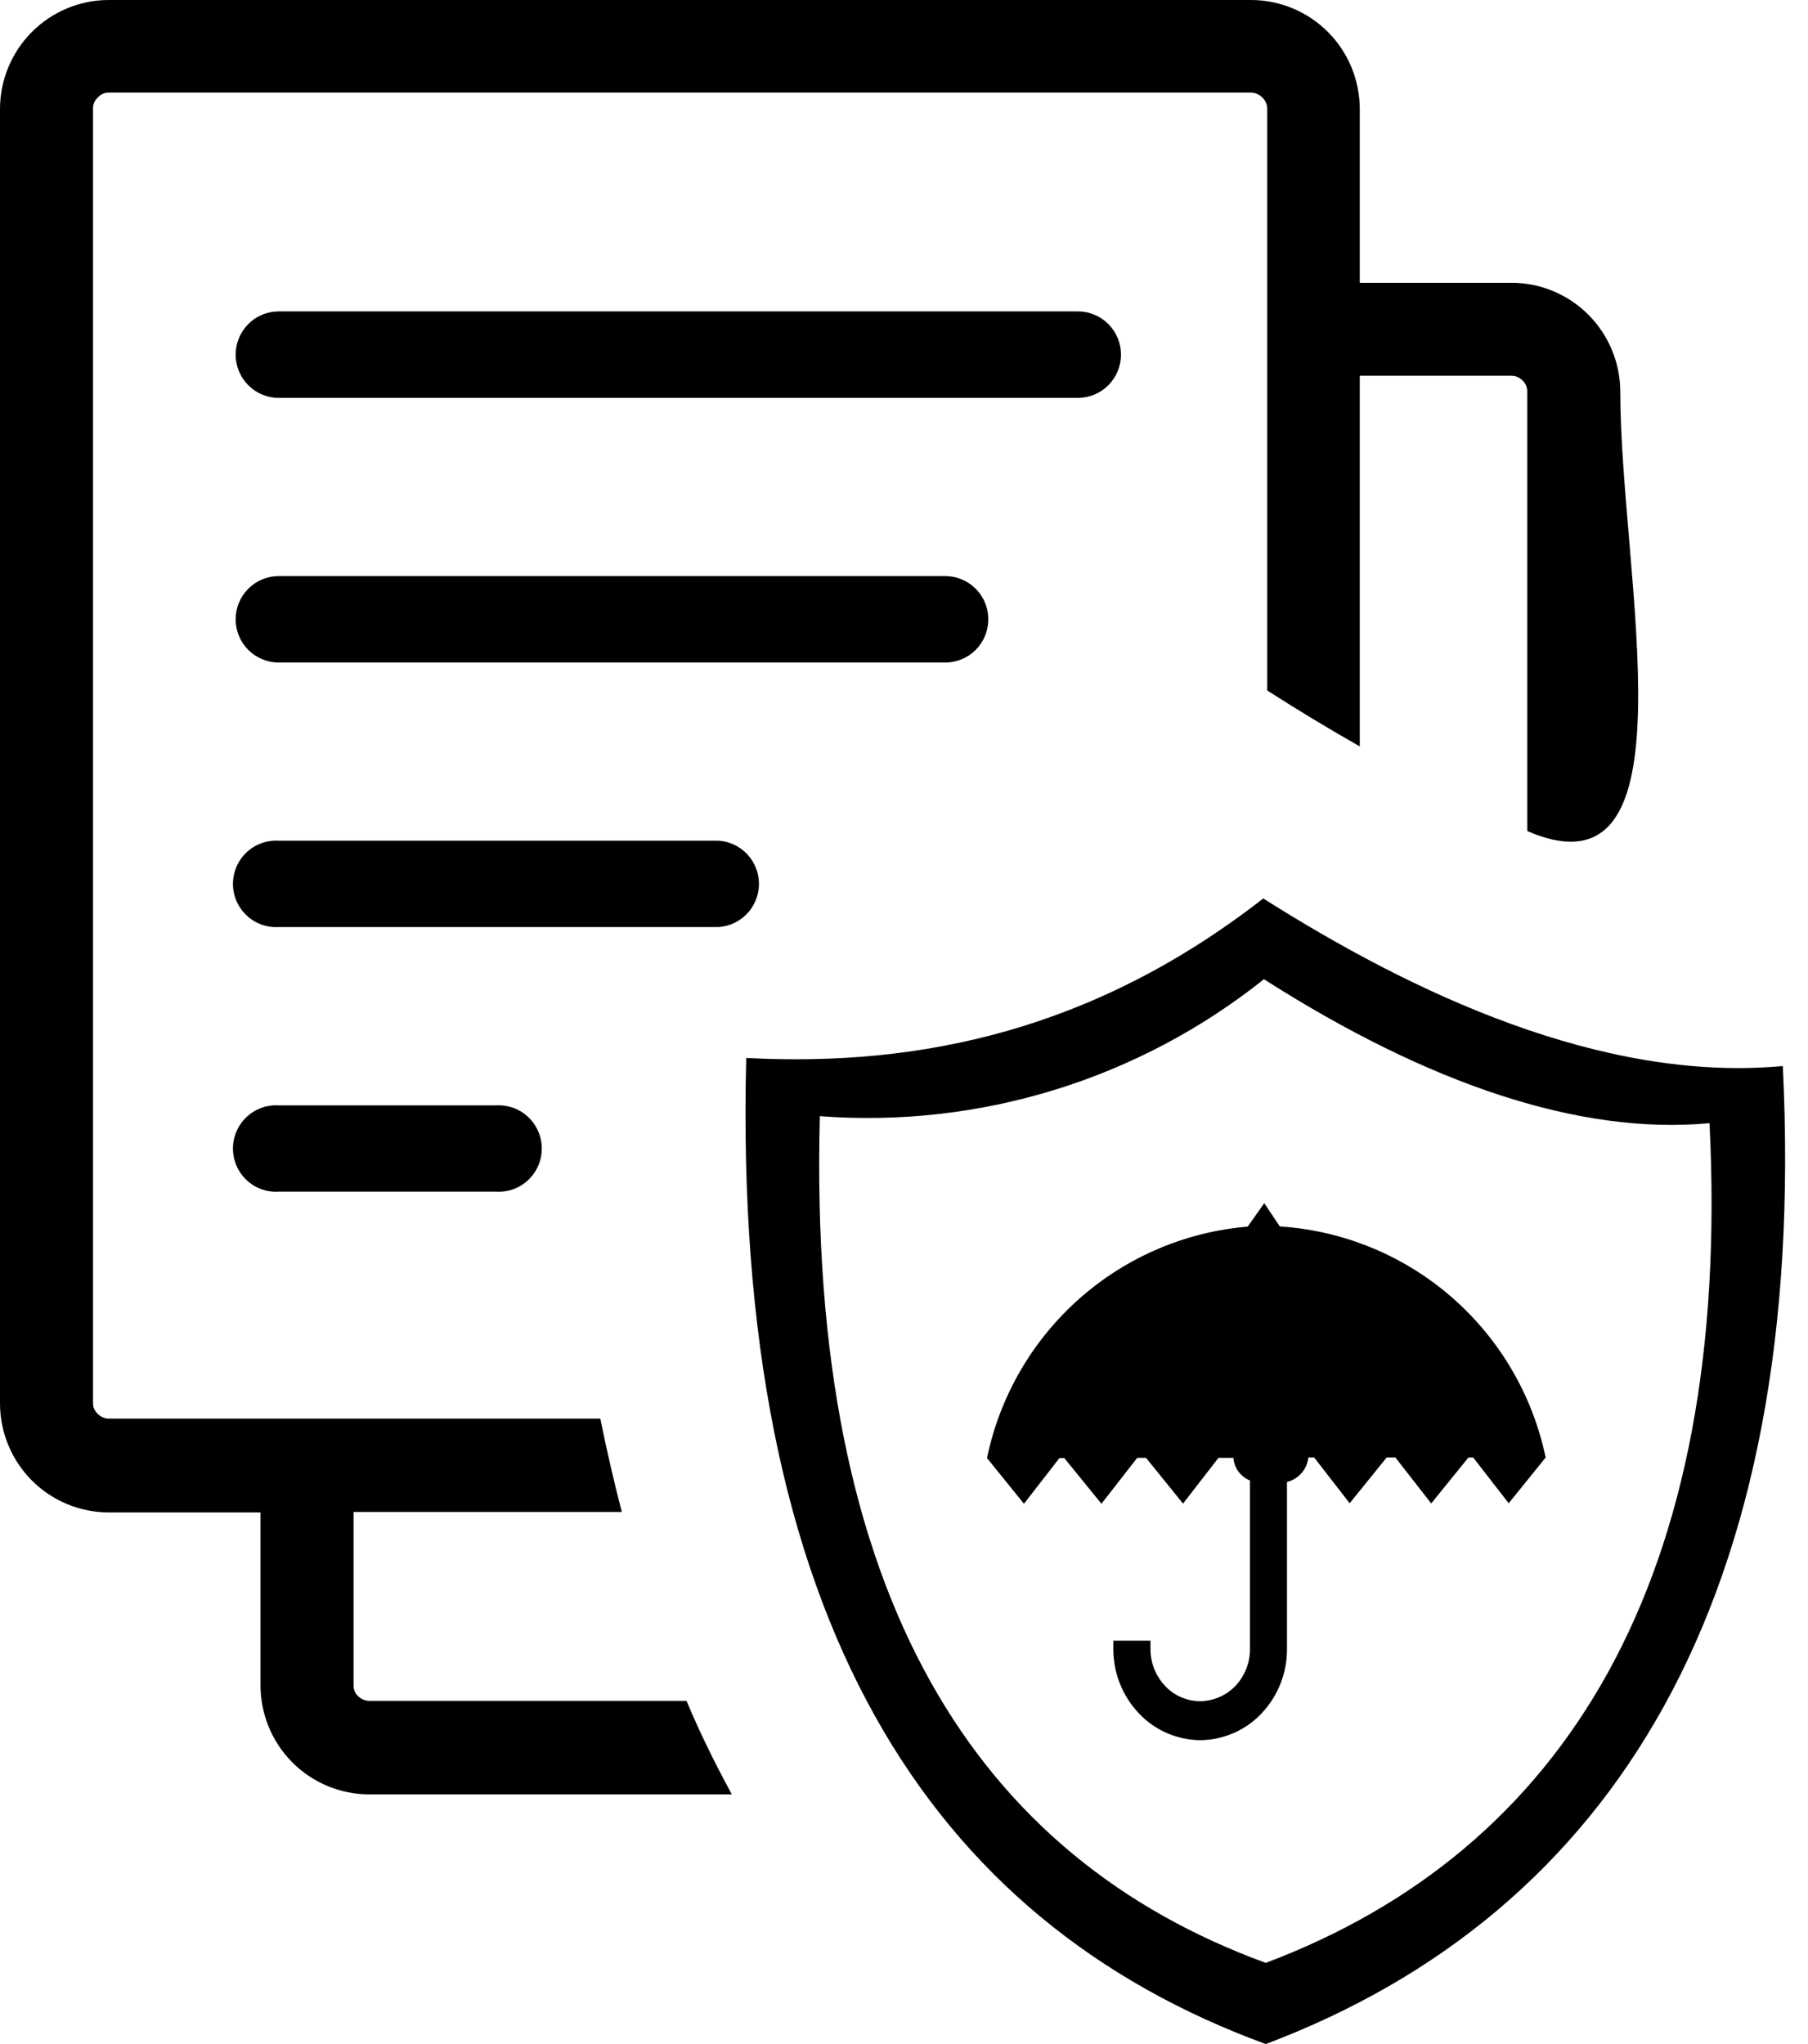 <svg width="46" height="52" viewBox="0 0 46 52" fill="none" xmlns="http://www.w3.org/2000/svg">
<g clip-path="url(#clip0_224_291)">
<path fill-rule="evenodd" clip-rule="evenodd" d="M45.359 27.121C46.025 40.663 41.038 48.665 32.204 52C23.669 48.873 18.623 41.222 18.986 26.914C23.47 27.151 27.875 26.178 32.141 22.856C35.938 25.264 40.752 27.54 45.346 27.121H45.359ZM7.092 23.584C6.943 23.593 6.793 23.572 6.652 23.52C6.511 23.47 6.382 23.39 6.273 23.287C6.164 23.184 6.077 23.06 6.017 22.922C5.958 22.784 5.927 22.636 5.927 22.485C5.927 22.335 5.958 22.187 6.017 22.049C6.077 21.911 6.164 21.787 6.273 21.684C6.382 21.581 6.511 21.502 6.652 21.451C6.793 21.4 6.943 21.378 7.092 21.387H18.281C18.56 21.405 18.821 21.528 19.012 21.732C19.203 21.936 19.31 22.206 19.31 22.485C19.31 22.765 19.203 23.035 19.012 23.239C18.821 23.443 18.56 23.566 18.281 23.584H7.092ZM7.092 16.855C6.801 16.855 6.522 16.739 6.317 16.533C6.111 16.327 5.995 16.047 5.995 15.755C5.995 15.463 6.111 15.183 6.317 14.977C6.522 14.771 6.801 14.655 7.092 14.655H24.048C24.339 14.655 24.618 14.771 24.824 14.977C25.03 15.183 25.145 15.463 25.145 15.755C25.145 16.047 25.03 16.327 24.824 16.533C24.618 16.739 24.339 16.855 24.048 16.855H7.092ZM7.092 10.122C6.948 10.122 6.805 10.094 6.672 10.039C6.539 9.983 6.418 9.902 6.317 9.8C6.215 9.698 6.134 9.577 6.079 9.443C6.024 9.31 5.995 9.167 5.995 9.022C5.995 8.878 6.024 8.735 6.079 8.601C6.134 8.468 6.215 8.346 6.317 8.244C6.418 8.142 6.539 8.061 6.672 8.006C6.805 7.95 6.948 7.922 7.092 7.922H27.424C27.715 7.922 27.994 8.038 28.199 8.244C28.405 8.45 28.521 8.73 28.521 9.022C28.521 9.314 28.405 9.594 28.199 9.8C27.994 10.007 27.715 10.122 27.424 10.122H7.092ZM7.092 30.316C6.943 30.326 6.793 30.304 6.652 30.253C6.511 30.202 6.382 30.123 6.273 30.02C6.164 29.917 6.077 29.793 6.017 29.655C5.958 29.517 5.927 29.369 5.927 29.218C5.927 29.068 5.958 28.919 6.017 28.782C6.077 28.644 6.164 28.519 6.273 28.416C6.382 28.314 6.511 28.234 6.652 28.183C6.793 28.132 6.943 28.111 7.092 28.12H12.619C12.769 28.111 12.918 28.132 13.059 28.183C13.2 28.234 13.329 28.314 13.438 28.416C13.547 28.519 13.634 28.644 13.694 28.782C13.753 28.919 13.784 29.068 13.784 29.218C13.784 29.369 13.753 29.517 13.694 29.655C13.634 29.793 13.547 29.917 13.438 30.02C13.329 30.123 13.2 30.202 13.059 30.253C12.918 30.304 12.769 30.326 12.619 30.316H7.092ZM34.596 7.194H38.461C39.193 7.195 39.895 7.488 40.413 8.007C40.931 8.527 41.223 9.231 41.224 9.966C41.224 14.621 43.22 23.025 38.857 21.142V9.957C38.858 9.906 38.848 9.855 38.827 9.807C38.807 9.76 38.777 9.717 38.739 9.682C38.703 9.644 38.66 9.614 38.612 9.592C38.564 9.571 38.513 9.56 38.461 9.56H34.596V18.988C33.82 18.548 33.035 18.074 32.242 17.566V2.755C32.236 2.651 32.191 2.552 32.117 2.479C32.043 2.406 31.945 2.362 31.841 2.357H2.763C2.712 2.356 2.66 2.367 2.613 2.388C2.565 2.409 2.523 2.44 2.489 2.48C2.45 2.514 2.419 2.557 2.398 2.604C2.377 2.652 2.367 2.703 2.367 2.755V35.699C2.367 35.751 2.378 35.801 2.399 35.848C2.42 35.895 2.451 35.936 2.489 35.97C2.525 36.007 2.567 36.036 2.615 36.057C2.662 36.077 2.712 36.088 2.763 36.089H15.273C15.439 36.907 15.622 37.698 15.821 38.463H8.995V42.872C8.994 42.924 9.004 42.976 9.024 43.025C9.044 43.073 9.075 43.116 9.113 43.151C9.188 43.224 9.287 43.266 9.392 43.27H17.467C17.821 44.116 18.209 44.891 18.619 45.648H9.392C8.658 45.647 7.955 45.354 7.437 44.834C6.919 44.313 6.628 43.608 6.628 42.872V38.475H2.763C2.03 38.474 1.327 38.181 0.809 37.661C0.291 37.14 -8.5201e-07 36.435 0 35.699V2.772C0.001 2.037 0.293 1.333 0.811 0.813C1.329 0.294 2.031 0.001 2.763 3.23064e-06H31.824C32.188 -0.001 32.547 0.071 32.883 0.21C33.219 0.349 33.525 0.553 33.782 0.81C34.04 1.067 34.244 1.373 34.384 1.71C34.523 2.046 34.595 2.407 34.596 2.772V7.194ZM32.575 31.201C34.185 31.308 35.717 31.94 36.936 33.001C38.155 34.062 38.994 35.494 39.325 37.079L38.385 38.242L37.482 37.079H37.359L36.414 38.247L35.503 37.079H35.279L34.339 38.242L33.436 37.079H33.288C33.272 37.226 33.211 37.364 33.113 37.476C33.016 37.587 32.887 37.665 32.744 37.701V41.933C32.752 42.547 32.52 43.141 32.098 43.587C31.898 43.801 31.656 43.971 31.387 44.088C31.119 44.205 30.83 44.267 30.537 44.269C30.245 44.267 29.956 44.205 29.687 44.088C29.419 43.971 29.177 43.801 28.976 43.587C28.558 43.147 28.326 42.562 28.326 41.954V41.738H29.271V41.954C29.271 42.302 29.404 42.636 29.643 42.889C29.758 43.012 29.896 43.11 30.05 43.176C30.204 43.243 30.37 43.278 30.537 43.278C30.705 43.276 30.87 43.24 31.023 43.173C31.177 43.107 31.316 43.01 31.432 42.889C31.67 42.636 31.803 42.302 31.803 41.954V37.663C31.686 37.617 31.584 37.538 31.509 37.436C31.434 37.334 31.39 37.213 31.381 37.087H31.001L30.099 38.251L29.158 37.087H28.934L28.023 38.255L27.078 37.092H26.955L26.052 38.255L25.112 37.092C25.437 35.525 26.259 34.105 27.454 33.044C28.649 31.983 30.154 31.338 31.744 31.205L32.166 30.608L32.562 31.201H32.575ZM32.153 24.908C36.372 27.6 40.211 28.878 43.494 28.573C44.076 40.202 39.794 47.074 32.204 49.935C24.892 47.26 20.538 40.688 20.859 28.395C24.93 28.704 28.967 27.458 32.162 24.908H32.153Z" fill="black"/>
</g>
<defs>
<clipPath id="clip0_224_291">
<rect width="45.418" height="52" fill="white"/>
</clipPath>
</defs>
</svg>

